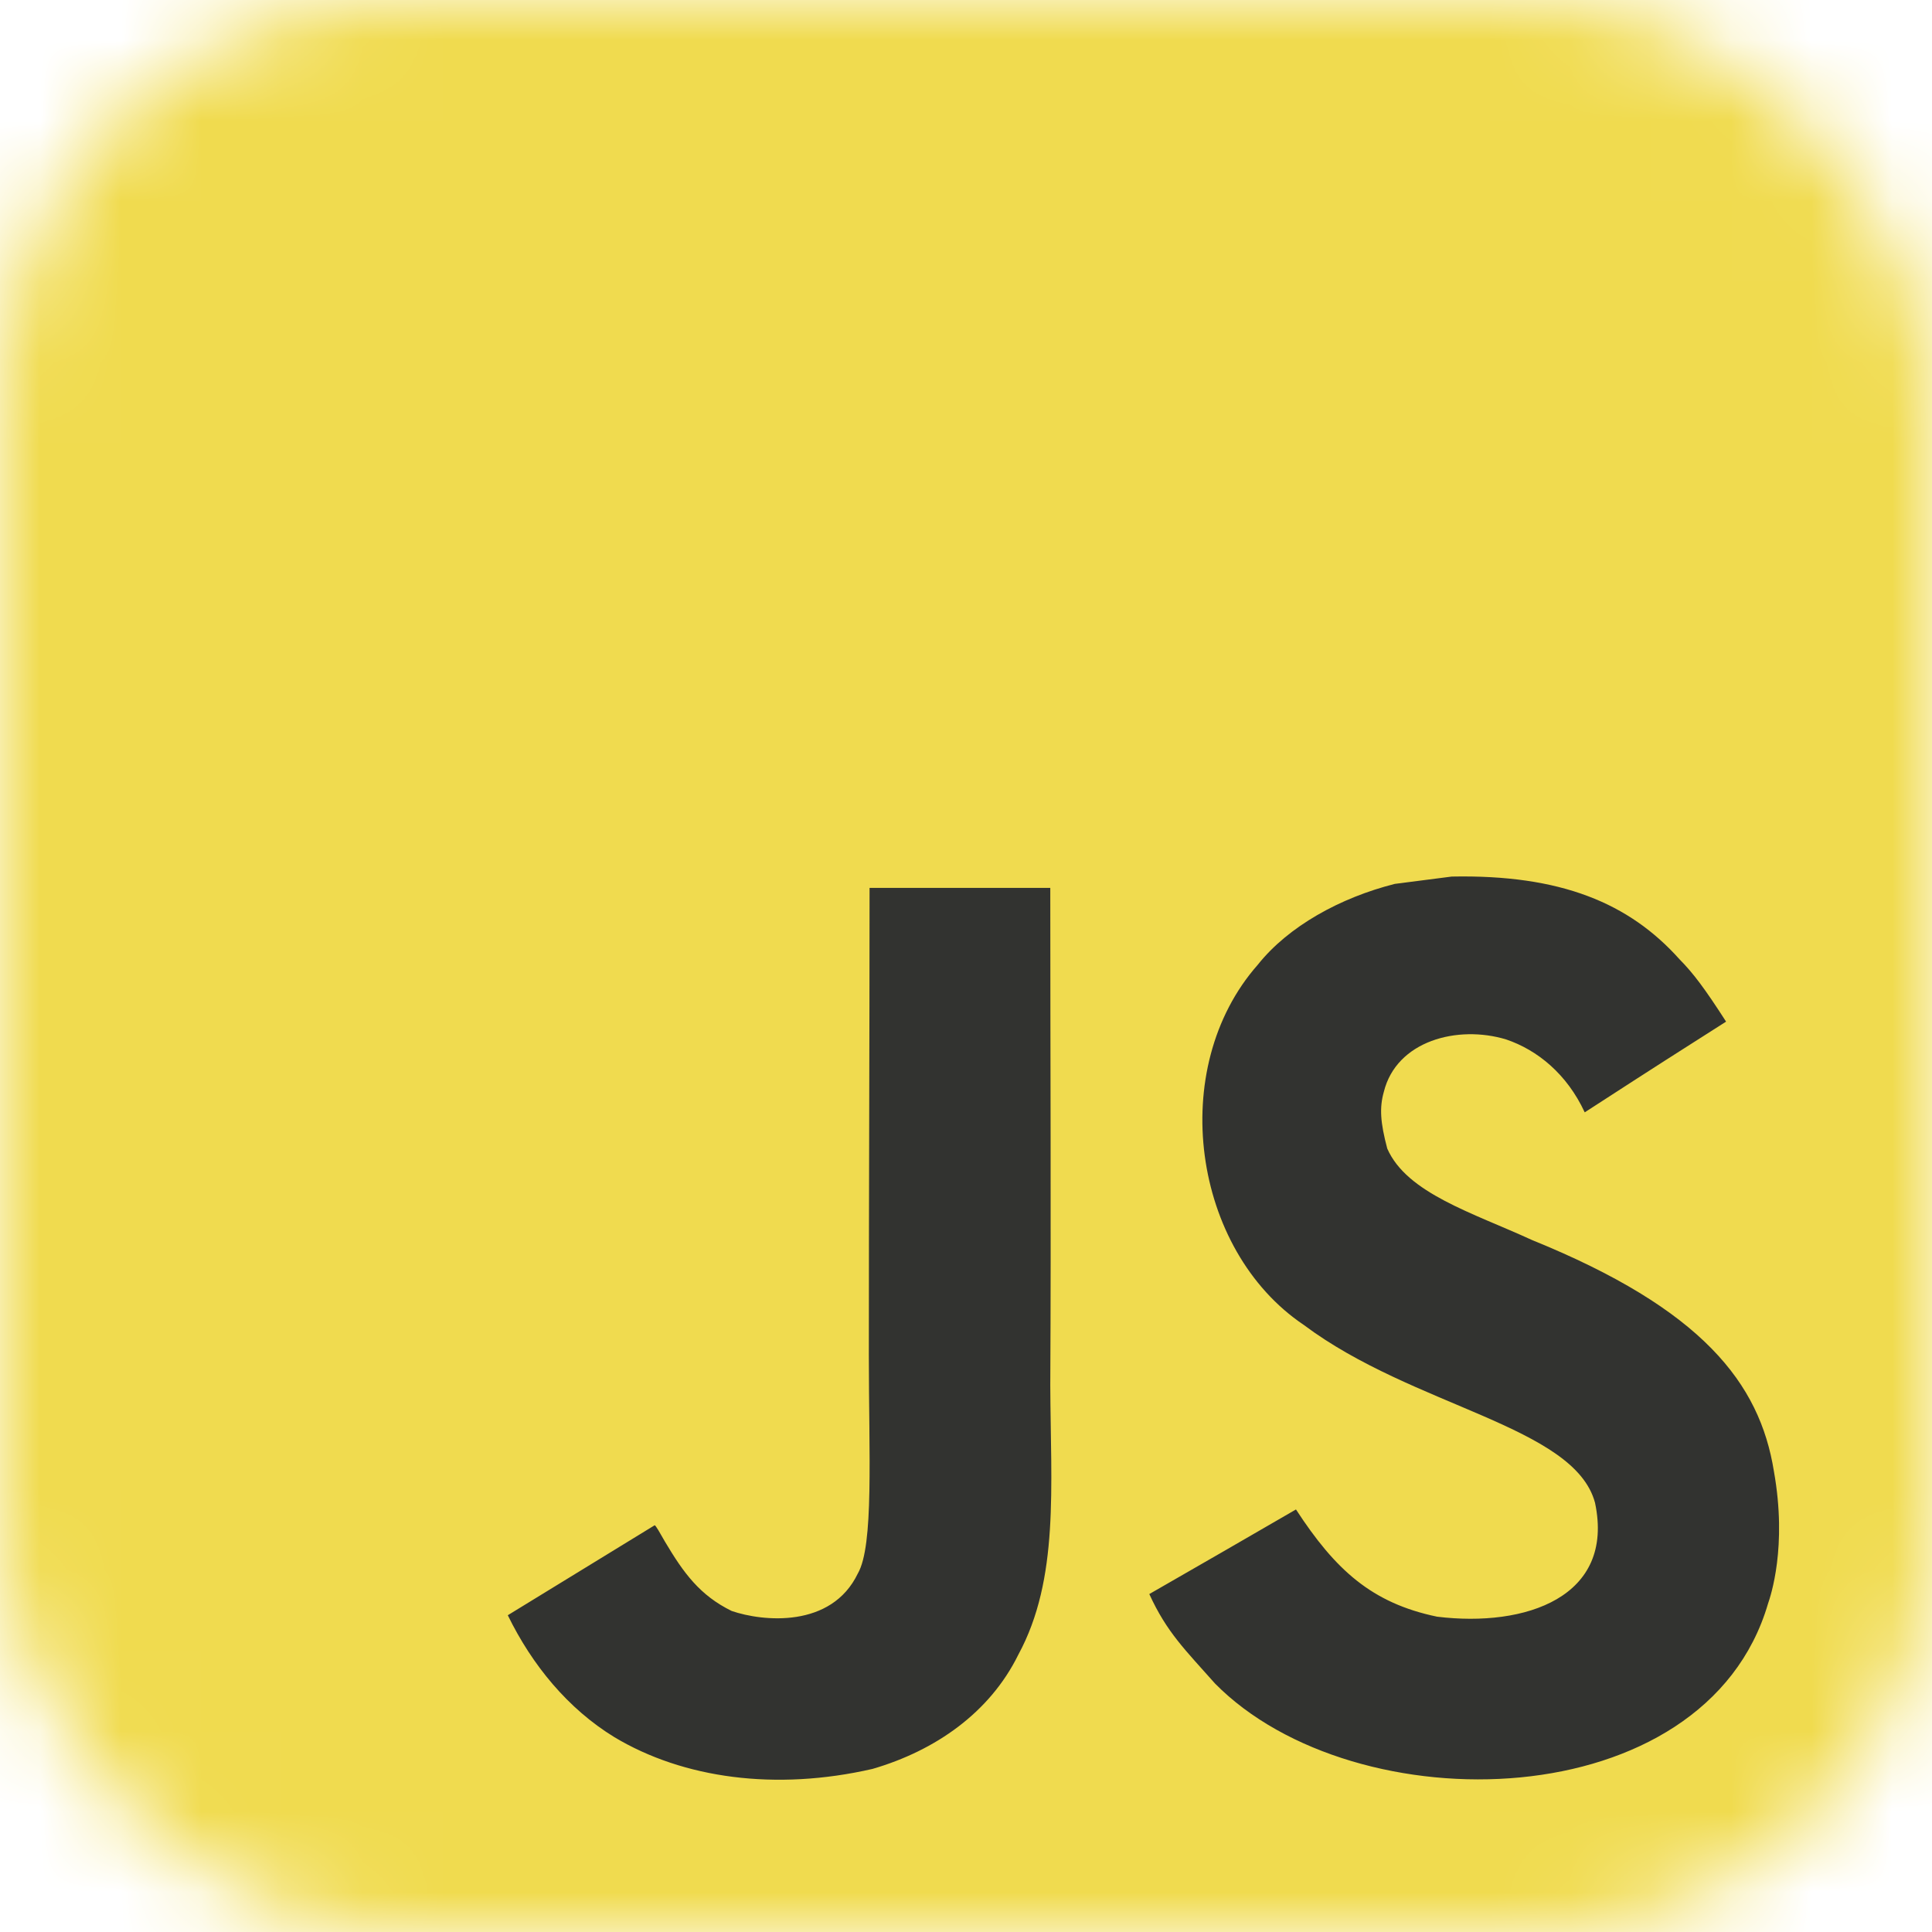 <svg xmlns="http://www.w3.org/2000/svg" width="24" height="24" viewBox="0 0 24 24" fill="none"><mask id="mask0_1531_62756" style="mask-type:alpha" maskUnits="userSpaceOnUse" x="0" y="0" width="24" height="24"><rect width="24" height="24" rx="5" fill="#D9D9D9"></rect></mask><g mask="url(#mask0_1531_62756)"><mask id="mask1_1531_62756" style="mask-type:alpha" maskUnits="userSpaceOnUse" x="0" y="0" width="24" height="24"><rect width="24" height="24" fill="#D9D9D9"></rect></mask><g mask="url(#mask1_1531_62756)"></g><g clip-path="url(#clip0_1531_62756)"><path d="M0 0H24V24H0V0Z" fill="#F0DB4F"></path><path d="M22.036 18.276C21.86 17.181 21.146 16.262 19.031 15.404C18.296 15.066 17.477 14.824 17.233 14.268C17.147 13.944 17.135 13.761 17.19 13.565C17.347 12.928 18.107 12.73 18.709 12.912C19.097 13.043 19.465 13.341 19.686 13.818C20.721 13.148 20.719 13.152 21.442 12.691C21.178 12.281 21.036 12.091 20.863 11.916C20.24 11.22 19.392 10.862 18.034 10.889C17.799 10.919 17.562 10.95 17.327 10.98C16.649 11.151 16.004 11.507 15.625 11.984C14.489 13.273 14.813 15.529 16.195 16.458C17.557 17.48 19.558 17.712 19.814 18.668C20.062 19.839 18.953 20.218 17.852 20.083C17.039 19.914 16.588 19.501 16.099 18.751C15.201 19.271 15.201 19.271 14.277 19.802C14.496 20.281 14.726 20.498 15.093 20.913C16.832 22.677 21.182 22.59 21.963 19.921C21.994 19.83 22.204 19.218 22.036 18.276ZM13.047 11.03H10.802C10.802 12.97 10.793 14.895 10.793 16.834C10.793 18.068 10.857 19.2 10.656 19.547C10.328 20.229 9.477 20.145 9.089 20.012C8.694 19.818 8.493 19.542 8.261 19.152C8.197 19.04 8.149 18.954 8.133 18.947C7.524 19.319 6.917 19.693 6.308 20.065C6.611 20.687 7.058 21.228 7.631 21.579C8.487 22.093 9.636 22.25 10.839 21.974C11.621 21.746 12.296 21.274 12.65 20.555C13.161 19.613 13.052 18.472 13.047 17.211C13.058 15.153 13.047 13.095 13.047 11.03Z" fill="#323330"></path></g></g><defs><clipPath id="clip0_1531_62756"><rect width="24" height="24" fill="white"></rect></clipPath></defs></svg>